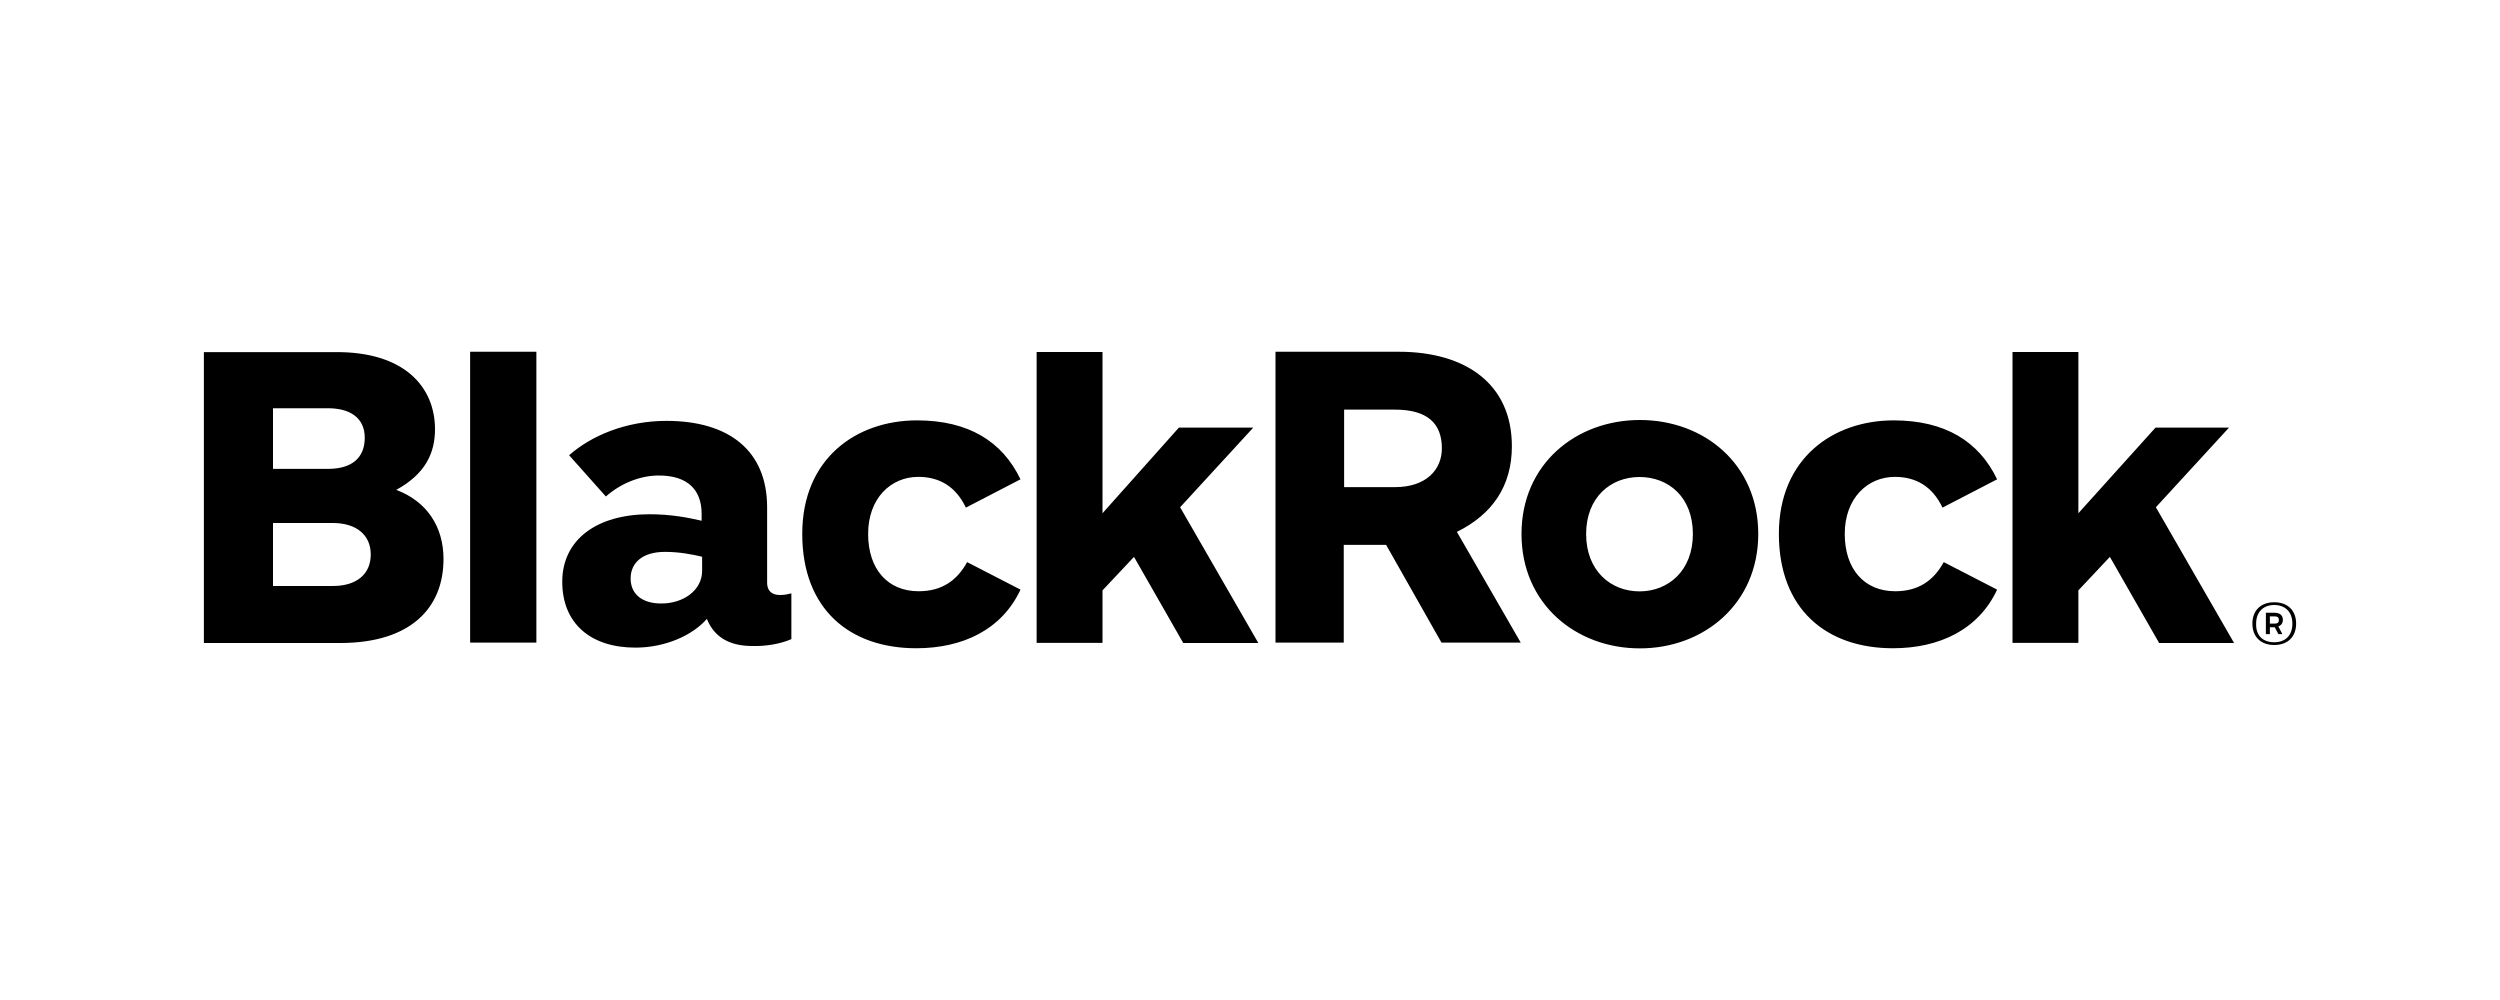 <?xml version="1.0" encoding="UTF-8"?>
<svg id="Layer_1" xmlns="http://www.w3.org/2000/svg" viewBox="0 0 200 80">
  <g id="blackrock-logo-sitemap">
    <g id="BlackRock_Wordmark_Blk_RGB">
      <path id="Shape" d="M37.61,51.41v-23.27h5.3v23.27h-5.3ZM140.66,42.72c0-5.62-4.36-9.12-9.47-9.12s-9.47,3.52-9.47,9.12,4.36,9.15,9.47,9.15,9.47-3.56,9.47-9.15ZM135.43,42.72c0,2.94-1.97,4.59-4.27,4.59s-4.27-1.65-4.27-4.59,1.97-4.56,4.27-4.56,4.27,1.58,4.27,4.56ZM35.48,44.72c0-2.62-1.36-4.62-3.78-5.53,2.3-1.26,3.1-2.91,3.1-4.85,0-3.39-2.46-6.21-7.95-6.17h-10.54v23.27h10.99c5.53-.03,8.18-2.78,8.18-6.72ZM29.18,35.02c0,1.58-1,2.49-2.94,2.49h-4.4v-4.85h4.4c1.78,0,2.94.78,2.94,2.36ZM29.66,44.36c0,1.52-1.07,2.52-3.04,2.52h-4.78v-5.04h4.78c1.91,0,3.04.97,3.04,2.52ZM81.64,38.35c-1.45-3.04-4.17-4.72-8.28-4.72-4.85,0-9.18,3.04-9.18,9.08s3.81,9.15,9.12,9.15c3.72,0,6.85-1.49,8.34-4.69l-4.27-2.2c-.78,1.42-1.97,2.33-3.88,2.33-2.46,0-4.04-1.75-4.04-4.59s1.81-4.56,4.01-4.56c1.71,0,3.01.78,3.81,2.46l4.36-2.26ZM159.77,38.35c-1.45-3.04-4.17-4.72-8.28-4.72-4.85,0-9.18,3.04-9.18,9.08s3.81,9.15,9.12,9.15c3.72,0,6.85-1.49,8.34-4.69l-4.27-2.2c-.78,1.42-1.97,2.33-3.88,2.33-2.46,0-4.04-1.75-4.04-4.59s1.81-4.56,4.01-4.56c1.71,0,3.01.78,3.81,2.46l4.36-2.26ZM115.32,51.41l-4.43-7.82h-3.39v7.82h-5.46v-23.27h9.86c5.33,0,9.05,2.55,9.05,7.56,0,3.2-1.58,5.46-4.4,6.85l5.11,8.86h-6.34ZM107.53,38.97h4.07c2.52,0,3.75-1.42,3.75-3.1,0-2-1.16-3.1-3.75-3.1h-4.07v6.21ZM63.31,51.12v-3.65c-.23.06-.55.13-.91.13-.68,0-1.03-.36-1.03-.97v-6.04c0-4.53-3.04-6.92-8.05-6.92-3.26,0-6.04,1.2-7.79,2.75l2.94,3.3c1.16-1.03,2.72-1.68,4.23-1.68,2.33,0,3.43,1.16,3.43,3.07v.55c-1.1-.26-2.49-.52-4.17-.52-4.23,0-6.98,2.04-6.98,5.4s2.3,5.27,5.85,5.27c2.42,0,4.59-1,5.72-2.3.68,1.71,2.17,2.17,3.62,2.17,1,.03,2.17-.13,3.14-.55ZM56.17,45.66c0,1.58-1.52,2.62-3.26,2.62-1.65,0-2.46-.84-2.46-2,0-1.23.91-2.13,2.75-2.13,1.13,0,2.13.19,2.97.39v1.13ZM178.71,51.41l-6.24-10.83,5.85-6.37h-5.88l-6.17,6.85v-12.9h-5.27v23.27h5.27v-4.2l2.52-2.68,3.94,6.89h5.98v-.03ZM100.65,51.41l-6.24-10.83,5.85-6.37h-5.95l-6.11,6.85v-12.9h-5.27v23.27h5.27v-4.2l2.52-2.68,3.94,6.89h5.98v-.03ZM181.94,48.18c1.1,0,1.75.68,1.75,1.71s-.65,1.71-1.75,1.71-1.75-.68-1.75-1.71.65-1.71,1.75-1.71ZM181.94,51.38c.87,0,1.45-.52,1.45-1.49s-.61-1.49-1.45-1.49-1.45.52-1.45,1.49c-.03,1,.58,1.49,1.45,1.49ZM181.27,49.02h.71c.42,0,.65.23.65.55,0,.29-.13.45-.36.55l.32.61h-.32l-.29-.55h-.39v.55h-.32v-1.71ZM181.59,49.28v.61h.36c.23,0,.36-.06.36-.29,0-.19-.1-.29-.32-.29h-.39v-.03Z"/>
    </g>
  </g>
</svg>